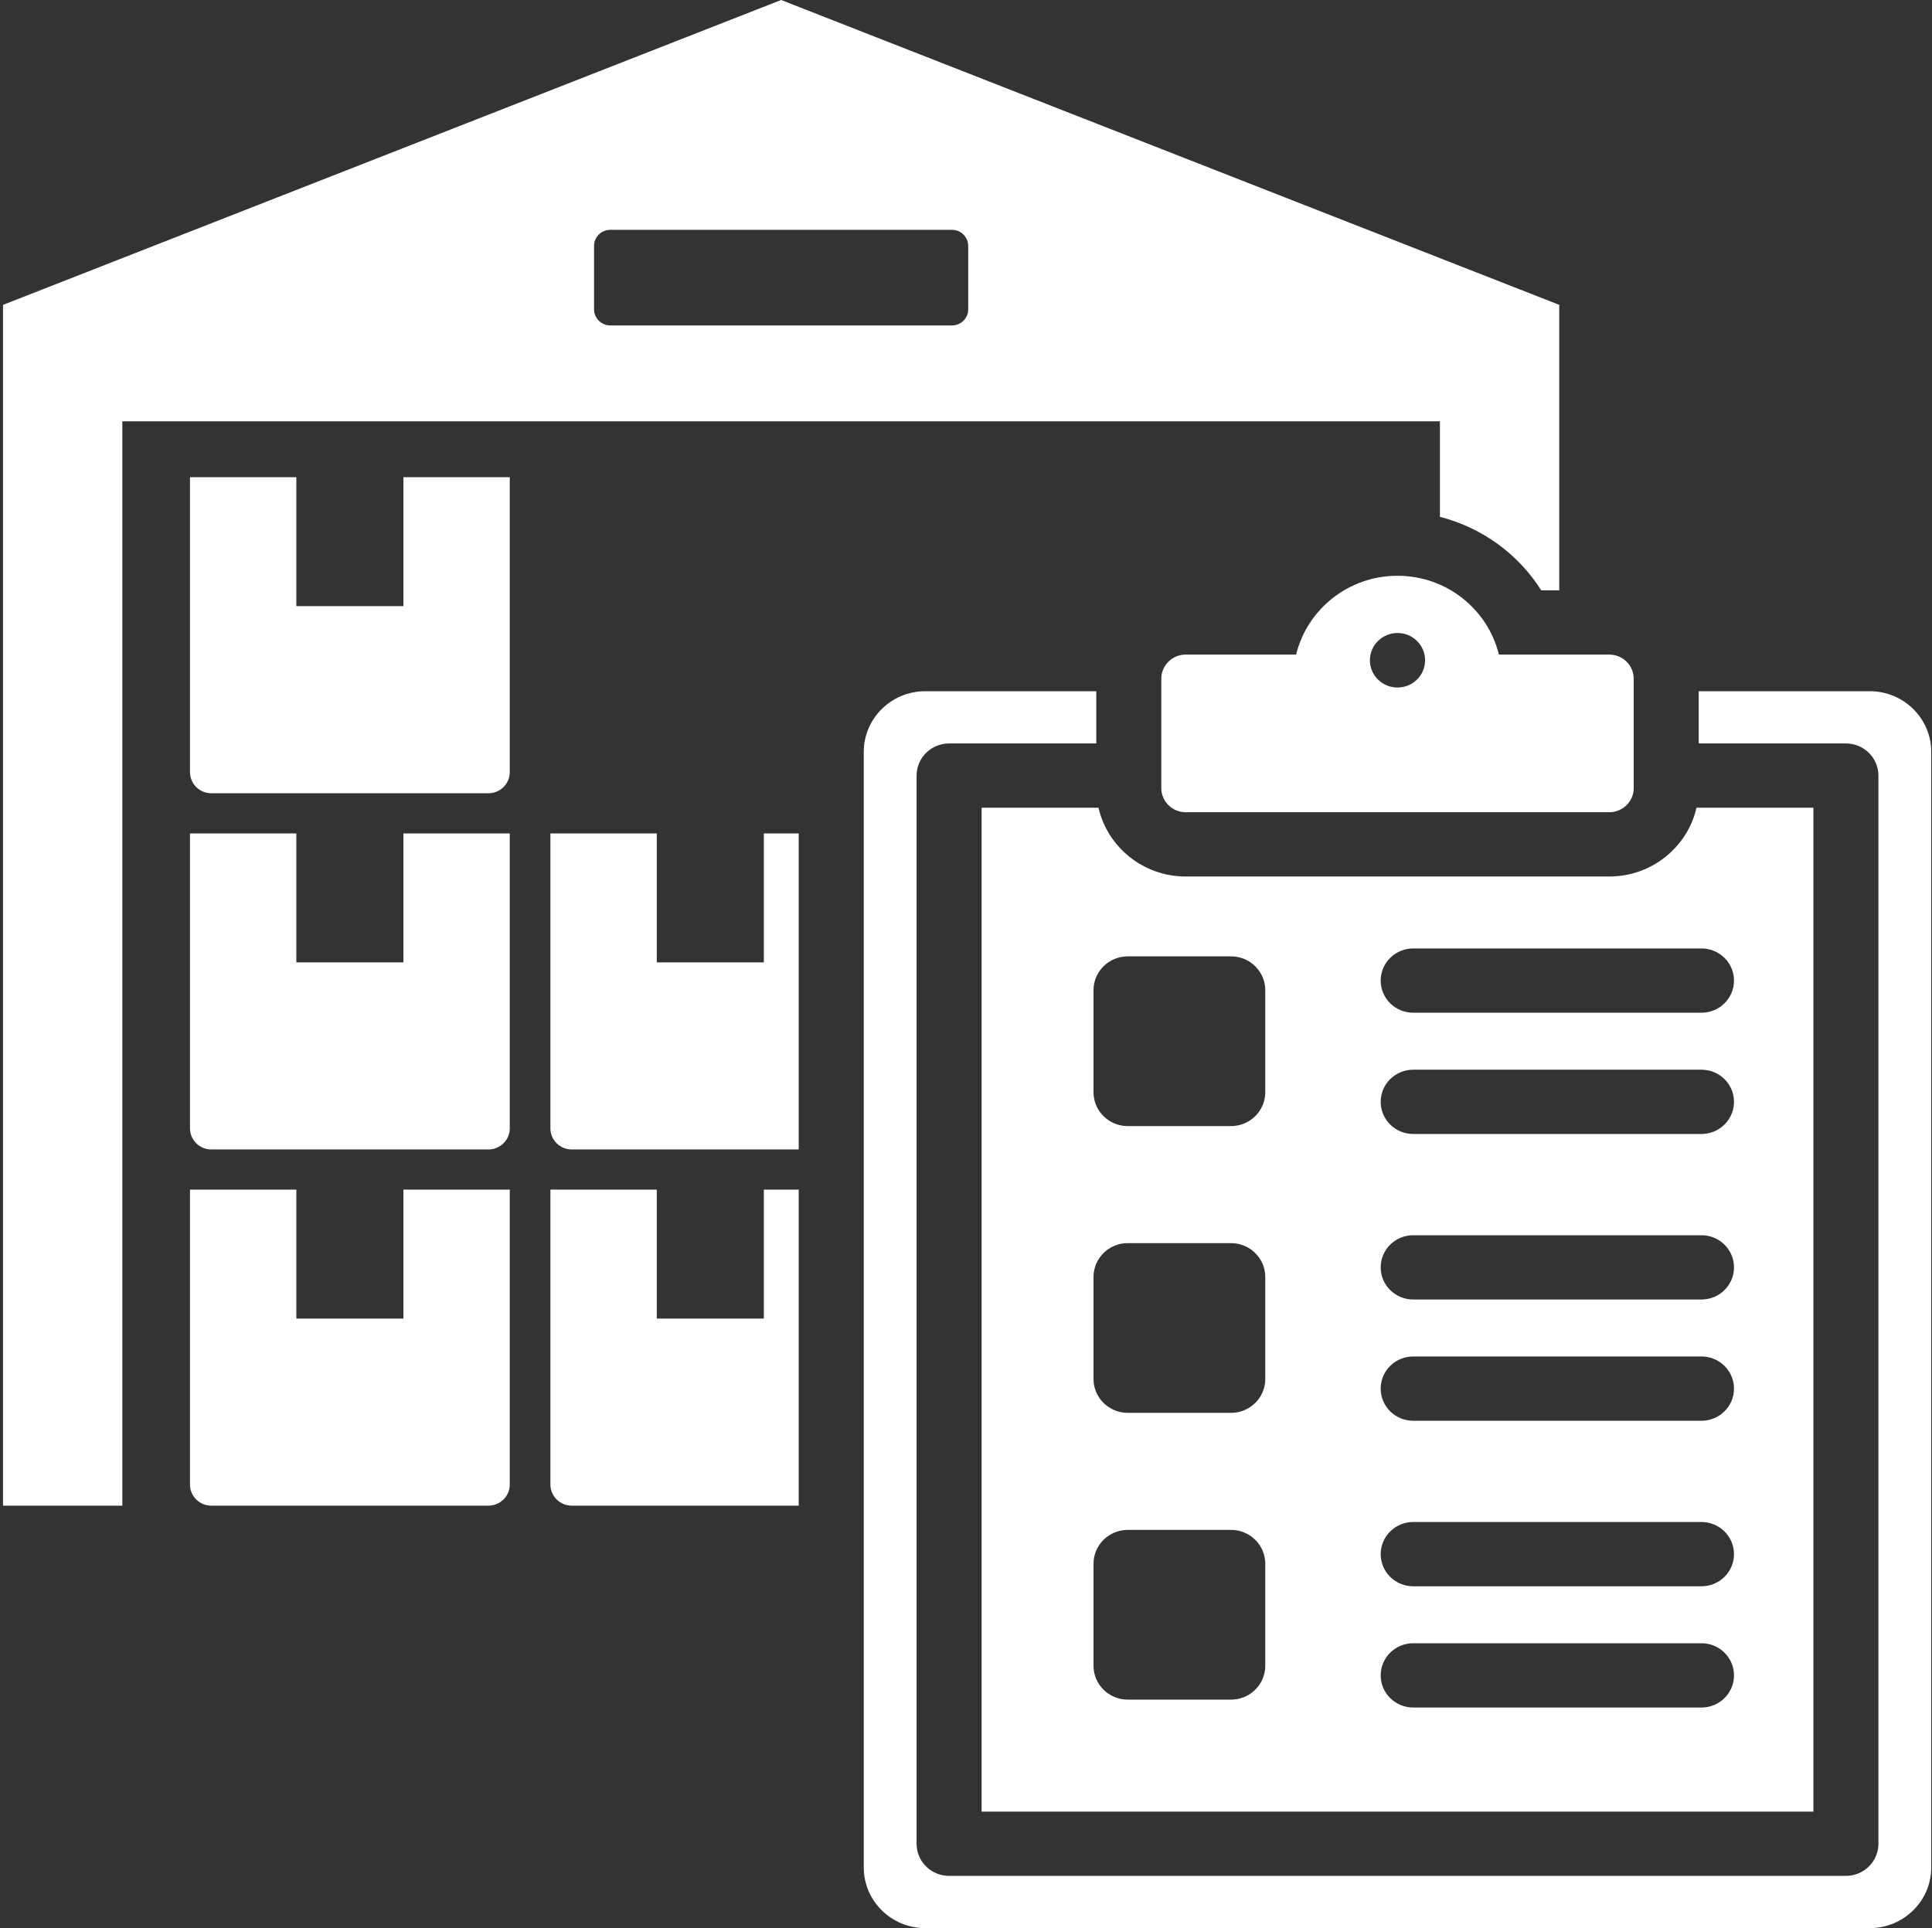 <?xml version="1.0" encoding="UTF-8"?> <svg xmlns="http://www.w3.org/2000/svg" width="513" height="512" viewBox="0 0 513 512" fill="none"><rect x="0" y="0" width="513" height="512" fill="#333333" stroke="none"/><path fill-rule="evenodd" clip-rule="evenodd" d="M427.318 173.824H397.997C395.066 161.815 384.126 152.894 371.077 152.894C358.027 152.894 347.087 161.815 344.155 173.824H314.834C311.267 173.824 308.358 176.699 308.358 180.224V209.285C308.358 212.811 311.267 215.685 314.834 215.685H427.318C430.885 215.685 433.794 212.811 433.794 209.285V180.224C433.794 176.699 430.884 173.824 427.318 173.824ZM371.075 182.572C367.029 182.572 363.749 179.33 363.749 175.331C363.749 171.333 367.029 168.091 371.075 168.091C375.122 168.091 378.4 171.332 378.4 175.331C378.4 179.33 375.122 182.572 371.075 182.572ZM496.511 183.555H451.061V197.42H490.139C494.907 197.42 498.773 201.241 498.773 205.953V489.603C498.773 494.316 494.907 498.137 490.139 498.137H252.012C247.244 498.137 243.378 494.316 243.378 489.603V205.953C243.378 201.241 247.244 197.42 252.012 197.42H291.09V183.555H245.64C236.668 183.555 229.35 190.787 229.35 199.655V495.9C229.35 504.768 236.668 512 245.64 512H496.511C505.483 512 512.801 504.768 512.801 495.9V199.655C512.801 190.788 505.484 183.555 496.511 183.555ZM450.473 214.486C448.073 224.934 438.606 232.751 427.317 232.751H314.834C303.545 232.751 294.078 224.933 291.678 214.486H260.646V481.07H481.506V214.486H450.473ZM335.962 442.37C335.962 447.298 331.883 451.329 326.897 451.329H299.425C294.439 451.329 290.361 447.298 290.361 442.37V415.219C290.361 410.291 294.44 406.26 299.425 406.26H326.897C331.883 406.26 335.962 410.291 335.962 415.219V442.37ZM335.962 366.219C335.962 371.147 331.883 375.178 326.897 375.178H299.425C294.439 375.178 290.361 371.147 290.361 366.219V339.068C290.361 334.14 294.44 330.109 299.425 330.109H326.897C331.883 330.109 335.962 334.14 335.962 339.068V366.219ZM335.962 290.068C335.962 294.996 331.883 299.027 326.897 299.027H299.425C294.439 299.027 290.361 294.996 290.361 290.068V262.917C290.361 257.989 294.44 253.958 299.425 253.958H326.897C331.883 253.958 335.962 257.99 335.962 262.917V290.068ZM451.791 453.426H375.246C370.478 453.426 366.612 449.605 366.612 444.893C366.612 440.18 370.478 436.359 375.246 436.359H451.791C456.56 436.359 460.425 440.18 460.425 444.893C460.425 449.605 456.56 453.426 451.791 453.426ZM451.791 421.231H375.246C370.478 421.231 366.612 417.41 366.612 412.698C366.612 407.985 370.478 404.164 375.246 404.164H451.791C456.56 404.164 460.425 407.985 460.425 412.698C460.425 417.41 456.56 421.231 451.791 421.231ZM451.791 377.275H375.246C370.478 377.275 366.612 373.454 366.612 368.741C366.612 364.029 370.478 360.208 375.246 360.208H451.791C456.56 360.208 460.425 364.029 460.425 368.741C460.425 373.454 456.56 377.275 451.791 377.275ZM451.791 345.078H375.246C370.478 345.078 366.612 341.258 366.612 336.545C366.612 331.833 370.478 328.012 375.246 328.012H451.791C456.56 328.012 460.425 331.833 460.425 336.545C460.425 341.258 456.56 345.078 451.791 345.078ZM451.791 301.123H375.246C370.478 301.123 366.612 297.302 366.612 292.59C366.612 287.877 370.478 284.057 375.246 284.057H451.791C456.56 284.057 460.425 287.877 460.425 292.59C460.425 297.302 456.56 301.123 451.791 301.123ZM451.791 268.927H375.246C370.478 268.927 366.612 265.106 366.612 260.394C366.612 255.681 370.478 251.86 375.246 251.86H451.791C456.56 251.86 460.425 255.681 460.425 260.394C460.425 265.106 456.56 268.927 451.791 268.927ZM146.151 315.901V394.227C146.151 397.309 148.693 399.822 151.811 399.822H212.082V315.901H202.822V350.14H174.391V315.901H146.151ZM212.082 221.313H202.822V255.553H174.391V221.313H146.15V299.639C146.15 302.721 148.692 305.234 151.81 305.234H212.081V221.313H212.082ZM50.446 221.313V299.639C50.446 302.721 52.989 305.234 56.107 305.234H129.697C132.815 305.234 135.358 302.721 135.358 299.639V221.313H107.118V255.553H78.687V221.313H50.446ZM135.358 126.725H107.117V160.964H78.687V126.725H50.446V205.052C50.446 208.133 52.989 210.646 56.107 210.646H129.697C132.815 210.646 135.358 208.133 135.358 205.052V126.725ZM135.358 315.901H107.117V350.14H78.687V315.901H50.446V394.227C50.446 397.309 52.989 399.822 56.107 399.822H129.697C132.815 399.822 135.358 397.309 135.358 394.227V315.901ZM207.413 0L0.801 80.958V399.823H32.483V111.876H382.343V137.245C393.528 140.107 403.167 147.137 409.241 156.758H414.025V80.957L207.413 0ZM257.088 82.153C257.088 84.5 255.145 86.419 252.771 86.419H162.053C159.678 86.419 157.736 84.5 157.736 82.153V65.293C157.736 62.946 159.678 61.026 162.053 61.026H252.771C255.145 61.026 257.088 62.946 257.088 65.293V82.153Z" fill="white"></path></svg> 